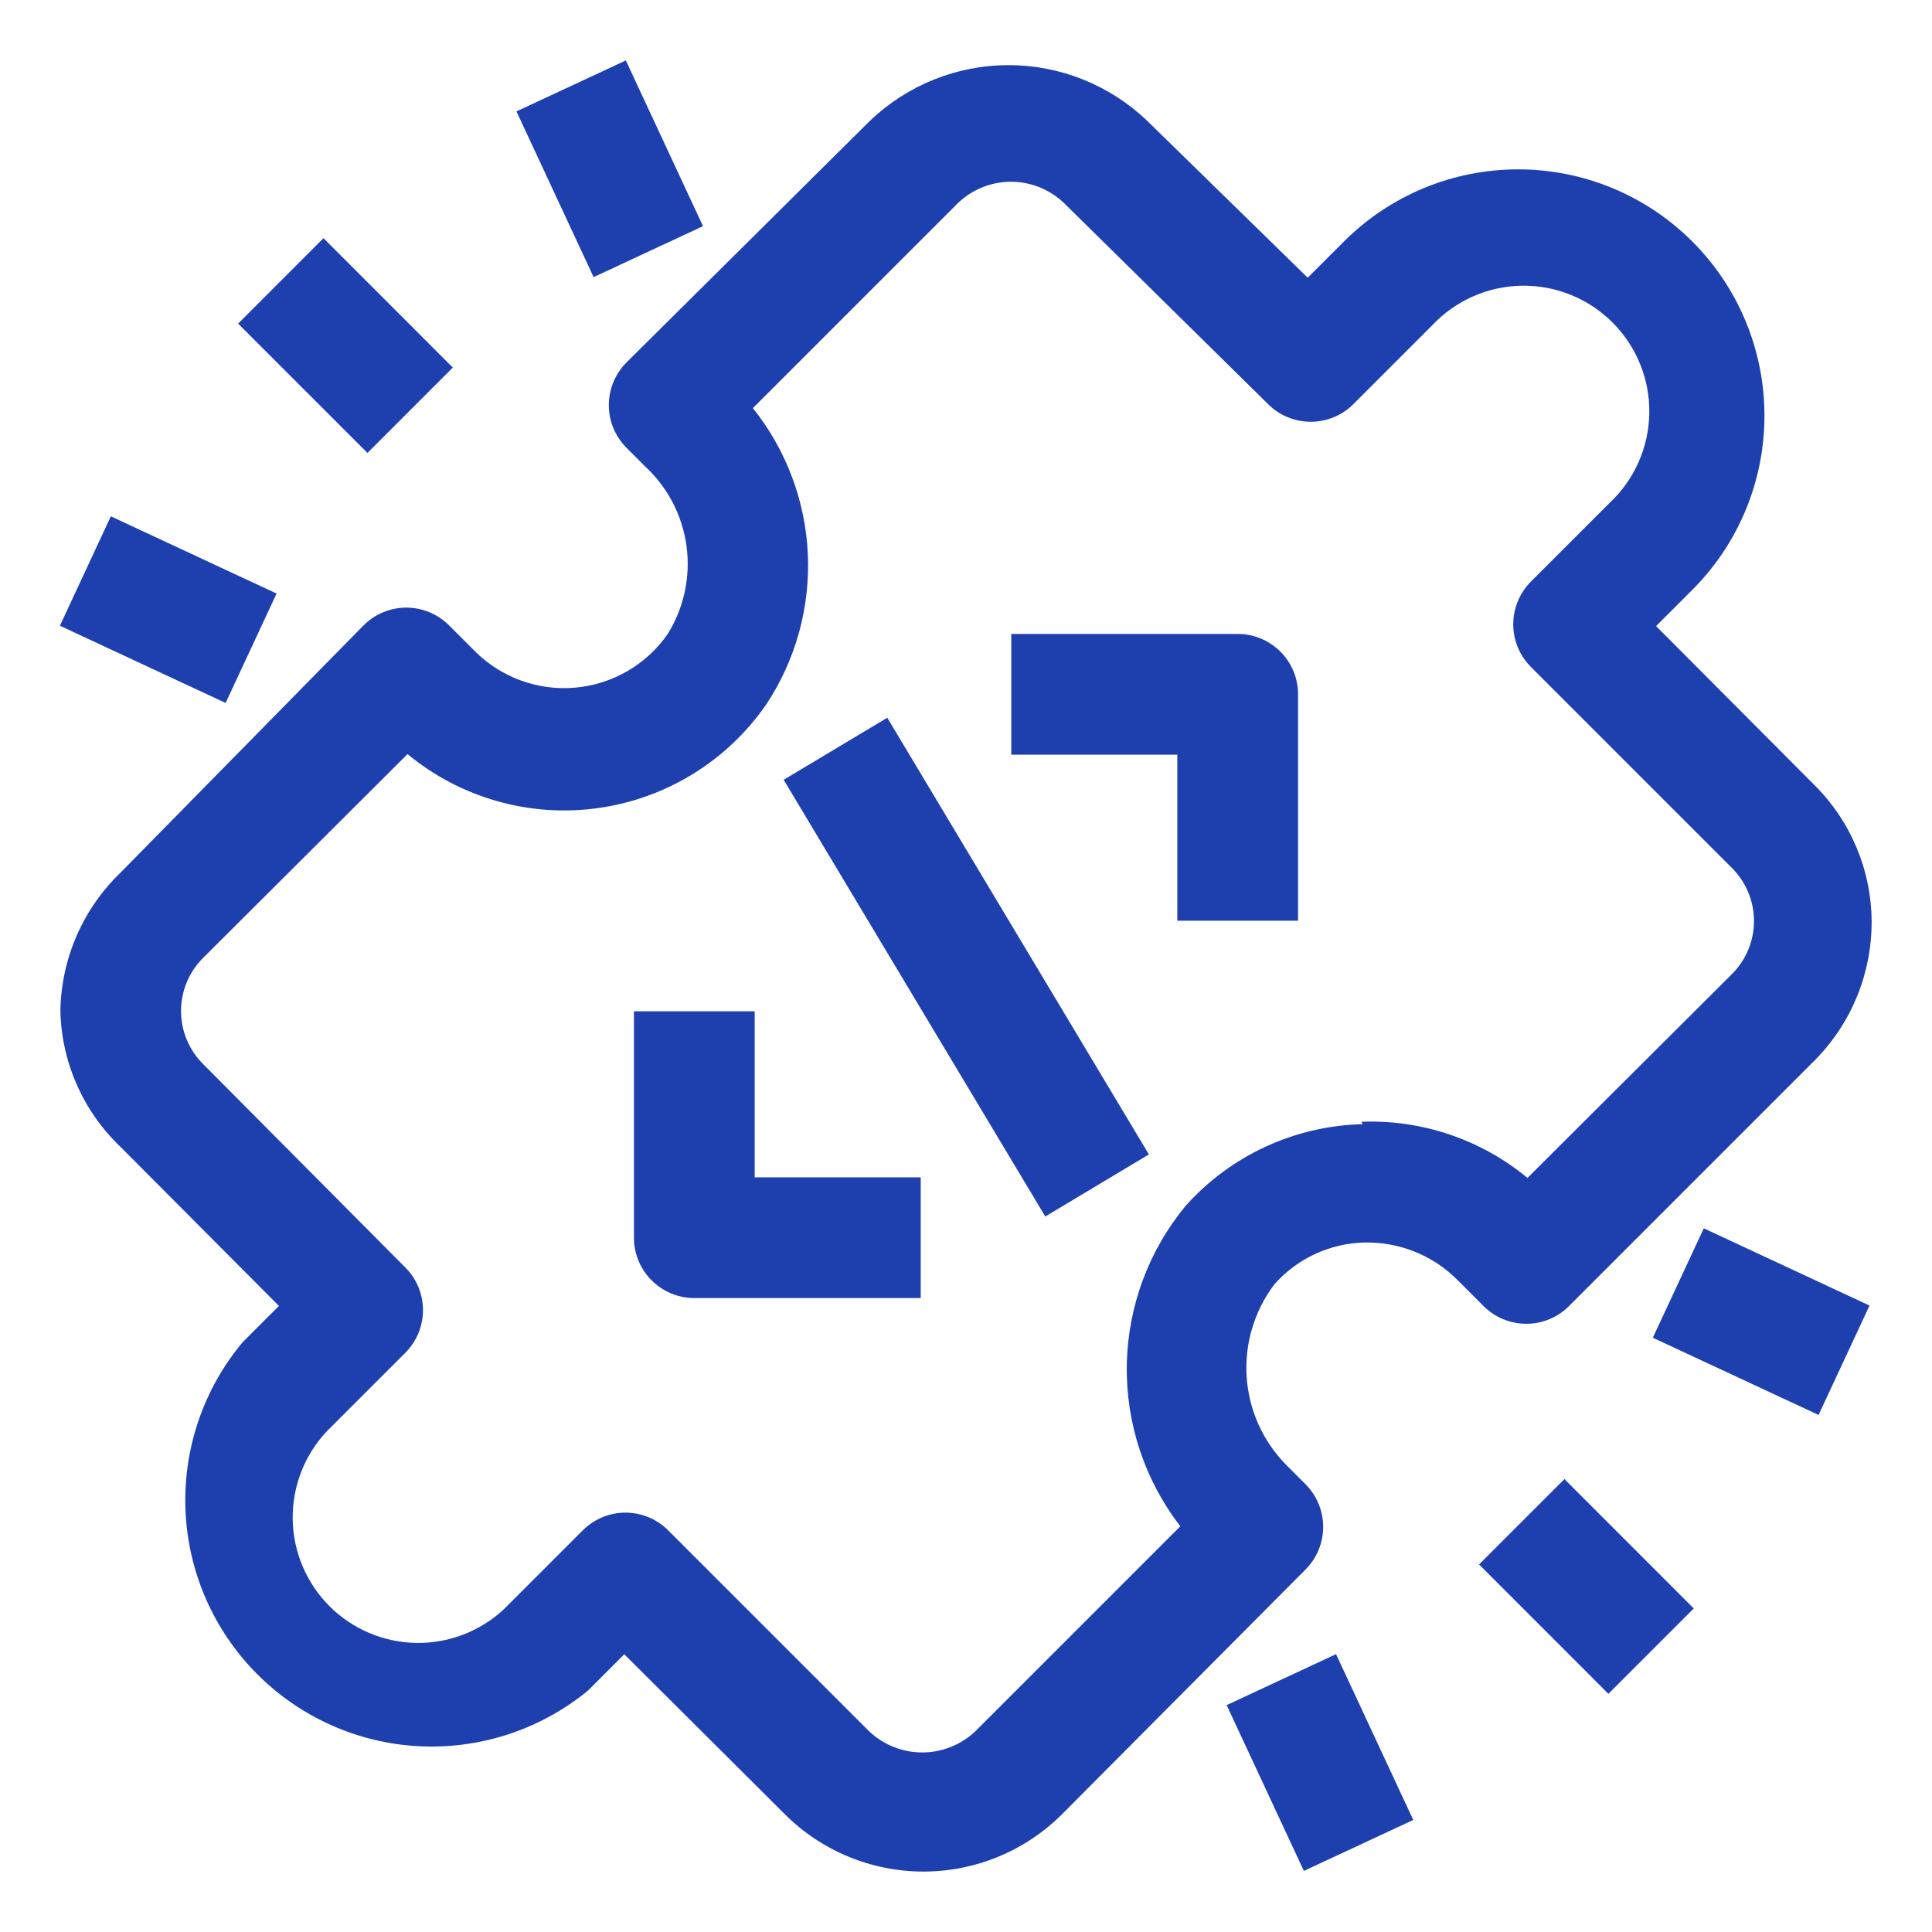 <?xml version="1.0" encoding="UTF-8"?> <svg xmlns="http://www.w3.org/2000/svg" width="64" height="64" viewBox="0 0 64 64" fill="none"><path d="M52 43.24L60.14 35.1C61.339 33.878 62.007 32.232 62 30.52C61.99 28.821 61.306 27.196 60.1 26L54.86 20.74L56.06 19.54C56.818 18.782 57.419 17.883 57.829 16.893C58.239 15.903 58.45 14.842 58.45 13.77C58.45 12.698 58.239 11.637 57.829 10.647C57.419 9.657 56.818 8.758 56.06 8C55.302 7.242 54.403 6.641 53.413 6.231C52.423 5.821 51.362 5.61 50.29 5.61C49.218 5.61 48.157 5.821 47.167 6.231C46.177 6.641 45.278 7.242 44.52 8L43.32 9.2L38 4C36.764 2.818 35.12 2.158 33.41 2.158C31.7 2.158 30.056 2.818 28.82 4L20.76 12C20.573 12.186 20.424 12.407 20.322 12.651C20.221 12.895 20.168 13.156 20.168 13.42C20.168 13.684 20.221 13.946 20.322 14.189C20.424 14.433 20.573 14.654 20.76 14.84L21.38 15.46C22.126 16.155 22.608 17.087 22.743 18.098C22.878 19.108 22.657 20.134 22.12 21C21.772 21.502 21.318 21.921 20.79 22.228C20.262 22.535 19.674 22.723 19.065 22.778C18.457 22.834 17.844 22.755 17.27 22.548C16.695 22.341 16.173 22.011 15.74 21.58L14.88 20.72C14.694 20.533 14.473 20.384 14.229 20.282C13.985 20.181 13.724 20.128 13.46 20.128C13.196 20.128 12.935 20.181 12.691 20.282C12.447 20.384 12.226 20.533 12.04 20.72L4 28.9C3.381 29.494 2.885 30.204 2.542 30.99C2.199 31.776 2.015 32.623 2 33.48C2.018 34.328 2.204 35.164 2.548 35.94C2.891 36.716 3.385 37.416 4 38L9.24 43.26L8.04 44.46C6.735 46.019 6.06 48.009 6.145 50.041C6.231 52.072 7.072 53.998 8.503 55.441C9.934 56.885 11.853 57.743 13.883 57.846C15.914 57.949 17.91 57.291 19.48 56L20.68 54.8L26 60.1C27.218 61.315 28.869 61.998 30.59 61.998C32.311 61.998 33.962 61.315 35.18 60.1L43.24 52C43.428 51.814 43.576 51.593 43.678 51.349C43.779 51.106 43.832 50.844 43.832 50.58C43.832 50.316 43.779 50.055 43.678 49.811C43.576 49.567 43.428 49.346 43.24 49.16L42.62 48.54C41.841 47.757 41.371 46.718 41.297 45.615C41.224 44.512 41.552 43.42 42.22 42.54C42.595 42.117 43.053 41.776 43.566 41.539C44.079 41.301 44.635 41.172 45.2 41.16C45.766 41.148 46.328 41.25 46.854 41.459C47.38 41.669 47.858 41.982 48.26 42.38L49.12 43.24C49.307 43.434 49.53 43.588 49.778 43.693C50.025 43.798 50.291 43.852 50.56 43.852C50.829 43.852 51.095 43.798 51.342 43.693C51.59 43.588 51.813 43.434 52 43.24ZM45.14 37.24C44.031 37.266 42.938 37.519 41.93 37.983C40.922 38.447 40.02 39.114 39.28 39.94C38.048 41.427 37.36 43.288 37.327 45.219C37.294 47.149 37.92 49.033 39.1 50.56L32.3 57.36C31.826 57.804 31.2 58.052 30.55 58.052C29.9 58.052 29.274 57.804 28.8 57.36L22.14 50.7C21.954 50.513 21.733 50.364 21.489 50.262C21.245 50.161 20.984 50.108 20.72 50.108C20.456 50.108 20.195 50.161 19.951 50.262C19.707 50.364 19.486 50.513 19.3 50.7L16.7 53.3C15.912 54.038 14.868 54.441 13.788 54.424C12.708 54.406 11.678 53.969 10.914 53.206C10.151 52.442 9.714 51.412 9.696 50.332C9.679 49.252 10.082 48.208 10.82 47.42L13.42 44.82C13.607 44.634 13.756 44.413 13.858 44.169C13.959 43.926 14.012 43.664 14.012 43.4C14.012 43.136 13.959 42.875 13.858 42.631C13.756 42.387 13.607 42.166 13.42 41.98L6.72 35.24C6.257 34.775 5.997 34.146 5.997 33.49C5.997 32.834 6.257 32.205 6.72 31.74L13.5 24.98C14.369 25.699 15.378 26.229 16.462 26.537C17.547 26.845 18.683 26.925 19.8 26.77C20.917 26.616 21.99 26.232 22.95 25.641C23.911 25.051 24.738 24.267 25.38 23.34C26.356 21.868 26.84 20.123 26.761 18.358C26.681 16.593 26.044 14.899 24.94 13.52L31.74 6.72C32.212 6.271 32.839 6.021 33.49 6.021C34.141 6.021 34.768 6.271 35.24 6.72L42 13.38C42.186 13.568 42.407 13.716 42.651 13.818C42.895 13.919 43.156 13.972 43.42 13.972C43.684 13.972 43.945 13.919 44.189 13.818C44.433 13.716 44.654 13.568 44.84 13.38L47.44 10.78C47.821 10.373 48.281 10.047 48.79 9.821C49.3 9.595 49.85 9.474 50.408 9.465C50.966 9.456 51.52 9.559 52.036 9.768C52.553 9.977 53.023 10.288 53.417 10.683C53.812 11.077 54.123 11.547 54.332 12.064C54.541 12.581 54.645 13.134 54.635 13.692C54.626 14.25 54.505 14.8 54.279 15.31C54.053 15.82 53.727 16.279 53.32 16.66L50.72 19.26C50.532 19.446 50.384 19.667 50.282 19.911C50.181 20.155 50.128 20.416 50.128 20.68C50.128 20.944 50.181 21.206 50.282 21.449C50.384 21.693 50.532 21.914 50.72 22.1L57.38 28.76C57.843 29.225 58.103 29.854 58.103 30.51C58.103 31.166 57.843 31.795 57.38 32.26L50.6 39.02C49.058 37.745 47.1 37.083 45.1 37.16L45.14 37.24Z" fill="#1E40AF"></path><path d="M25 33.5H21V41C21 41.53 21.211 42.039 21.586 42.414C21.961 42.789 22.47 43 23 43H30.5V39H25V33.5ZM41 21H33.5V25H39V30.5H43V23C43 22.47 42.79 21.961 42.415 21.586C42.039 21.211 41.531 21 41 21ZM25.96 25.832L29.392 23.776L38.058 38.242L34.626 40.298L25.96 25.832ZM48.996 51.824L51.824 48.996L56.108 53.282L53.28 56.11L48.996 51.824ZM40.634 56.484L44.258 54.796L46.816 60.288L43.192 61.976L40.634 56.484ZM54.752 44.314L56.44 40.69L61.93 43.248L60.242 46.872L54.752 44.314ZM7.888 10.72L10.716 7.89L15 12.176L12.172 15.004L7.888 10.72ZM17.108 3.69L20.732 2.002L23.288 7.492L19.664 9.18L17.108 3.69ZM1.984 20.728L3.672 17.104L9.162 19.662L7.474 23.286L1.984 20.728Z" fill="#1E40AF"></path></svg> 